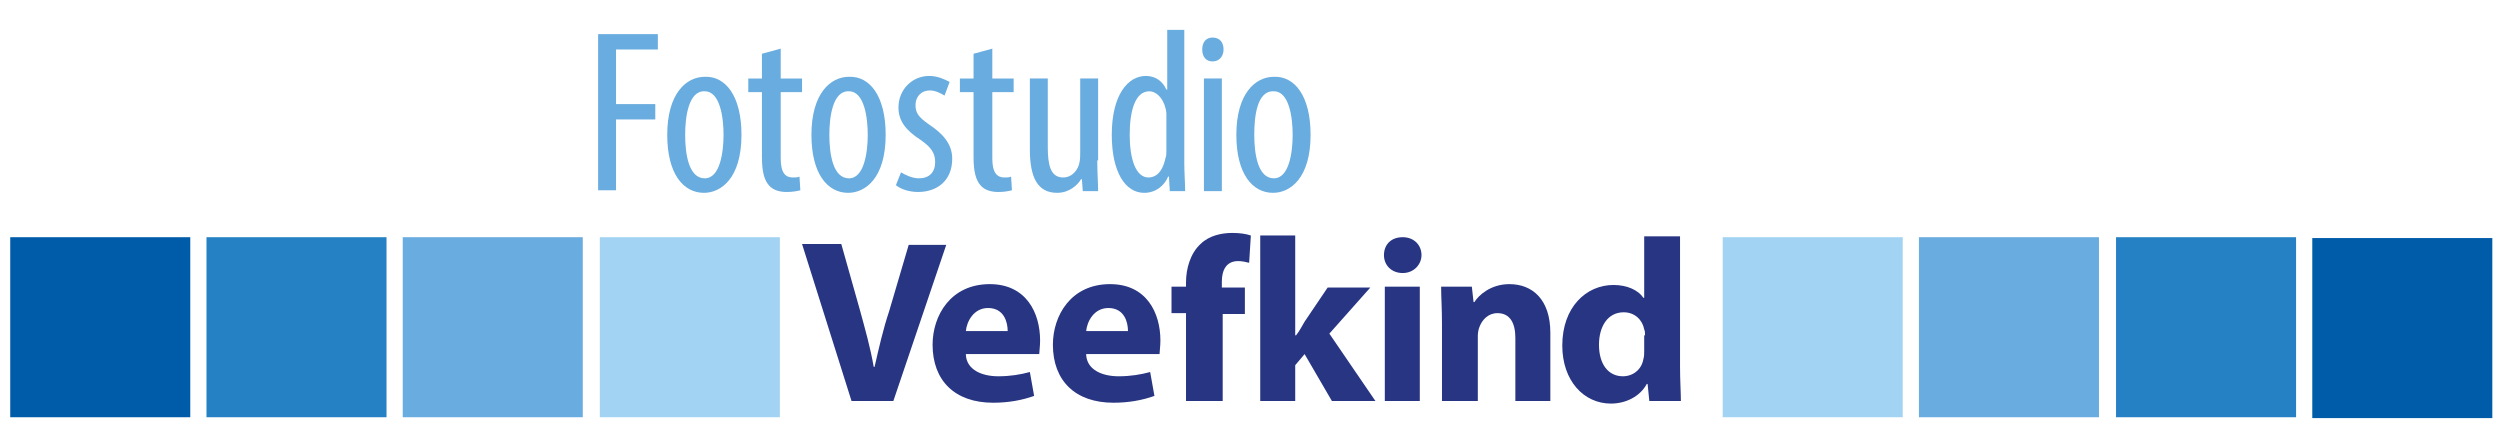 <?xml version="1.0" encoding="UTF-8"?>
<svg enable-background="new 0 0 293 50" version="1.1" viewBox="0 0 293 50" xml:space="preserve" xmlns="http://www.w3.org/2000/svg" xmlns:xlink="http://www.w3.org/1999/xlink">
<style type="text/css">
	.st0{fill:#005CA9;}
	.st1{fill:#2581C4;}
	.st2{fill:#69ACDF;}
	.st3{fill:#A2D3F3;}
	.st4{clip-path:url(#a);}
	.st5{fill:#283583;}
</style>
<rect class="st0" x="1.2" y="27.8" width="21.1" height="21.1"/>
<rect class="st1" x="24.2" y="27.8" width="21.1" height="21.1"/>
<rect class="st2" x="47.2" y="27.8" width="21.1" height="21.1"/>
<rect class="st3" x="70.3" y="27.8" width="21.1" height="21.1"/>
<rect class="st1" x="248" y="27.8" width="21.1" height="21.1"/>
<rect class="st2" x="224.9" y="27.8" width="21.1" height="21.1"/>
<rect class="st3" x="201.9" y="27.8" width="21.1" height="21.1"/>

	<defs>
		<rect id="b" x="1.2" y="1.9" width="290.9" height="69.3"/>
	</defs>
	<clipPath id="a">
		<use xlink:href="#b"/>
	</clipPath>
	<g class="st4">
		<path class="st2" d="M70.1,4h7v1.8h-4.9v6.4h4.6V14h-4.6v8.3h-2.1V4z"/>
		<path class="st2" d="m86.9 15.8c0 5.1-2.4 6.8-4.4 6.8-2.4 0-4.3-2.2-4.3-6.8 0-4.8 2.2-6.8 4.4-6.8 2.4-0.1 4.3 2.2 4.3 6.8zm-6.6 0c0 2.2 0.4 5.1 2.3 5.1 1.8 0 2.2-3.1 2.2-5.1s-0.4-5.1-2.2-5.1c-1.9-0.1-2.3 3-2.3 5.1z"/>
		<path class="st2" d="m91.5 5.7v3.5h2.5v1.6h-2.5v7.8c0 1.7 0.6 2.2 1.4 2.2 0.3 0 0.6 0 0.8-0.1l0.1 1.6c-0.4 0.1-0.9 0.2-1.6 0.2-0.8 0-1.6-0.2-2.1-0.8s-0.8-1.5-0.8-3.3v-7.6h-1.6v-1.6h1.6v-2.9l2.2-0.6z"/>
		<path class="st2" d="m103.8 15.8c0 5.1-2.4 6.8-4.4 6.8-2.4 0-4.3-2.2-4.3-6.8 0-4.8 2.2-6.8 4.4-6.8 2.4-0.1 4.3 2.2 4.3 6.8zm-6.6 0c0 2.2 0.4 5.1 2.3 5.1 1.8 0 2.2-3.1 2.2-5.1s-0.4-5.1-2.2-5.1c-1.9-0.1-2.3 3-2.3 5.1z"/>
		<path class="st2" d="m105.6 20.2c0.5 0.3 1.3 0.7 2.1 0.7 1.2 0 1.9-0.7 1.9-1.9 0-1-0.4-1.7-1.7-2.6-1.7-1.1-2.6-2.2-2.6-3.8 0-2.1 1.6-3.7 3.6-3.7 1 0 1.8 0.4 2.4 0.7l-0.6 1.6c-0.5-0.3-1.1-0.6-1.7-0.6-1.1 0-1.7 0.8-1.7 1.7s0.3 1.4 1.6 2.3c1.5 1 2.7 2.2 2.7 4 0 2.6-1.8 3.9-4 3.9-1 0-2-0.3-2.6-0.8l0.6-1.5z"/>
		<path class="st2" d="m116.3 5.7v3.5h2.5v1.6h-2.5v7.8c0 1.7 0.6 2.2 1.4 2.2 0.3 0 0.6 0 0.8-0.1l0.1 1.6c-0.4 0.1-0.9 0.2-1.6 0.2-0.8 0-1.6-0.2-2.1-0.8s-0.8-1.5-0.8-3.3v-7.6h-1.6v-1.6h1.6v-2.9l2.2-0.6z"/>
		<path class="st2" d="m128.6 18.8c0 1.5 0.1 2.6 0.1 3.6h-1.8l-0.1-1.4h-0.1c-0.4 0.7-1.4 1.6-2.8 1.6-2.3 0-3.2-1.8-3.2-5.1v-8.3h2.1v8c0 2.1 0.3 3.6 1.8 3.6 1.2 0 1.8-1.1 1.9-1.7 0.1-0.4 0.1-0.8 0.1-1.2v-8.7h2.1v9.6z"/>
		<path class="st2" d="m138.8 3.5v15.7c0 0.9 0.1 2.4 0.1 3.2h-1.8l-0.1-1.7h-0.1c-0.4 1-1.4 1.9-2.8 1.9-2.2 0-3.8-2.4-3.8-6.8 0-4.7 1.9-6.9 4-6.9 1 0 1.9 0.5 2.4 1.6h0.1v-7h2zm-2.1 10.7v-0.9c-0.1-1.4-1-2.6-2-2.6-1.7 0-2.3 2.4-2.3 5.1 0 2.8 0.7 5 2.2 5 0.7 0 1.6-0.4 2-2.3 0.1-0.2 0.1-0.5 0.1-0.9v-3.4z"/>
		<path class="st2" d="m143.4 5.8c0 0.8-0.5 1.4-1.3 1.4-0.7 0-1.2-0.5-1.2-1.4s0.5-1.4 1.2-1.4c0.8 0 1.3 0.5 1.3 1.4zm-2.3 16.6v-13.2h2.1v13.2h-2.1z"/>
		<path class="st2" d="m153.6 15.8c0 5.1-2.4 6.8-4.4 6.8-2.4 0-4.3-2.2-4.3-6.8 0-4.8 2.2-6.8 4.4-6.8 2.4-0.1 4.3 2.2 4.3 6.8zm-6.6 0c0 2.2 0.4 5.1 2.3 5.1 1.8 0 2.2-3.1 2.2-5.1s-0.4-5.1-2.2-5.1c-2-0.1-2.3 3-2.3 5.1z"/>
	</g>


	<path class="st5" d="M99.8,47L94,28.6h4.6l2.2,7.8c0.6,2.2,1.2,4.3,1.6,6.6h0.1c0.5-2.2,1-4.4,1.7-6.5l2.3-7.8h4.4L104.7,47H99.8z"/>
	<path class="st5" d="m113.2 41.6c0.1 1.7 1.8 2.5 3.8 2.5 1.4 0 2.6-0.2 3.7-0.5l0.5 2.8c-1.4 0.5-3 0.8-4.8 0.8-4.5 0-7.1-2.6-7.1-6.8 0-3.4 2.1-7.1 6.7-7.1 4.3 0 5.9 3.4 5.9 6.6 0 0.7-0.1 1.3-0.1 1.6h-8.6zm4.9-2.8c0-1-0.4-2.7-2.3-2.7-1.7 0-2.5 1.6-2.6 2.7h4.9z"/>
	<path class="st5" d="m127.3 41.6c0.1 1.7 1.8 2.5 3.8 2.5 1.4 0 2.6-0.2 3.7-0.5l0.5 2.8c-1.4 0.5-3 0.8-4.8 0.8-4.5 0-7.1-2.6-7.1-6.8 0-3.4 2.1-7.1 6.7-7.1 4.3 0 5.9 3.4 5.9 6.6 0 0.7-0.1 1.3-0.1 1.6h-8.6zm4.9-2.8c0-1-0.4-2.7-2.3-2.7-1.7 0-2.5 1.6-2.6 2.7h4.9z"/>
	<path class="st5" d="m139 47v-10.3h-1.7v-3.1h1.7v-0.5c0-1.6 0.5-3.4 1.7-4.5 1-1 2.5-1.3 3.7-1.3 0.9 0 1.6 0.1 2.2 0.3l-0.2 3.2c-0.4-0.1-0.8-0.2-1.3-0.2-1.4 0-1.9 1.1-1.9 2.4v0.7h2.7v3.1h-2.6v10.2h-4.3z"/>
	<path class="st5" d="m151.9 39.3c0.4-0.5 0.7-1.1 1-1.6l2.7-4h5l-4.8 5.4 5.4 7.9h-5.1l-3.2-5.5-1.1 1.3v4.2h-4.1v-19.4h4.1v11.7z"/>
	<path class="st5" d="m166.6 29.9c0 1.1-0.9 2.1-2.2 2.1s-2.2-0.9-2.2-2.1 0.8-2.1 2.2-2.1c1.3 0 2.2 0.9 2.2 2.1zm-4.3 17.1v-13.4h4.1v13.4h-4.1z"/>
	<path class="st5" d="m169 37.9c0-1.7-0.1-3.1-0.1-4.3h3.6l0.2 1.8h0.1c0.5-0.8 1.9-2.1 4.1-2.1 2.7 0 4.8 1.8 4.8 5.7v8h-4.1v-7.4c0-1.7-0.6-2.9-2.1-2.9-1.1 0-1.8 0.8-2.1 1.6-0.1 0.2-0.2 0.7-0.2 1v7.7h-4.2v-9.1z"/>
	<path class="st5" d="m196.9 27.6v15.4c0 1.5 0.1 3.1 0.1 4h-3.7l-0.2-2h-0.1c-0.8 1.5-2.5 2.3-4.2 2.3-3.2 0-5.7-2.7-5.7-6.8 0-4.5 2.8-7.1 6-7.1 1.6 0 2.9 0.6 3.5 1.5h0.1v-7.2h4.2zm-4.1 11.7c0-0.2 0-0.5-0.1-0.7-0.2-1.1-1.1-2-2.4-2-1.9 0-2.9 1.7-2.9 3.8 0 2.3 1.1 3.7 2.8 3.7 1.2 0 2.2-0.8 2.4-2 0.1-0.3 0.1-0.6 0.1-1v-1.8z"/>

<rect class="st0" x="271" y="27.9" width="21.1" height="21.1"/>
</svg>
